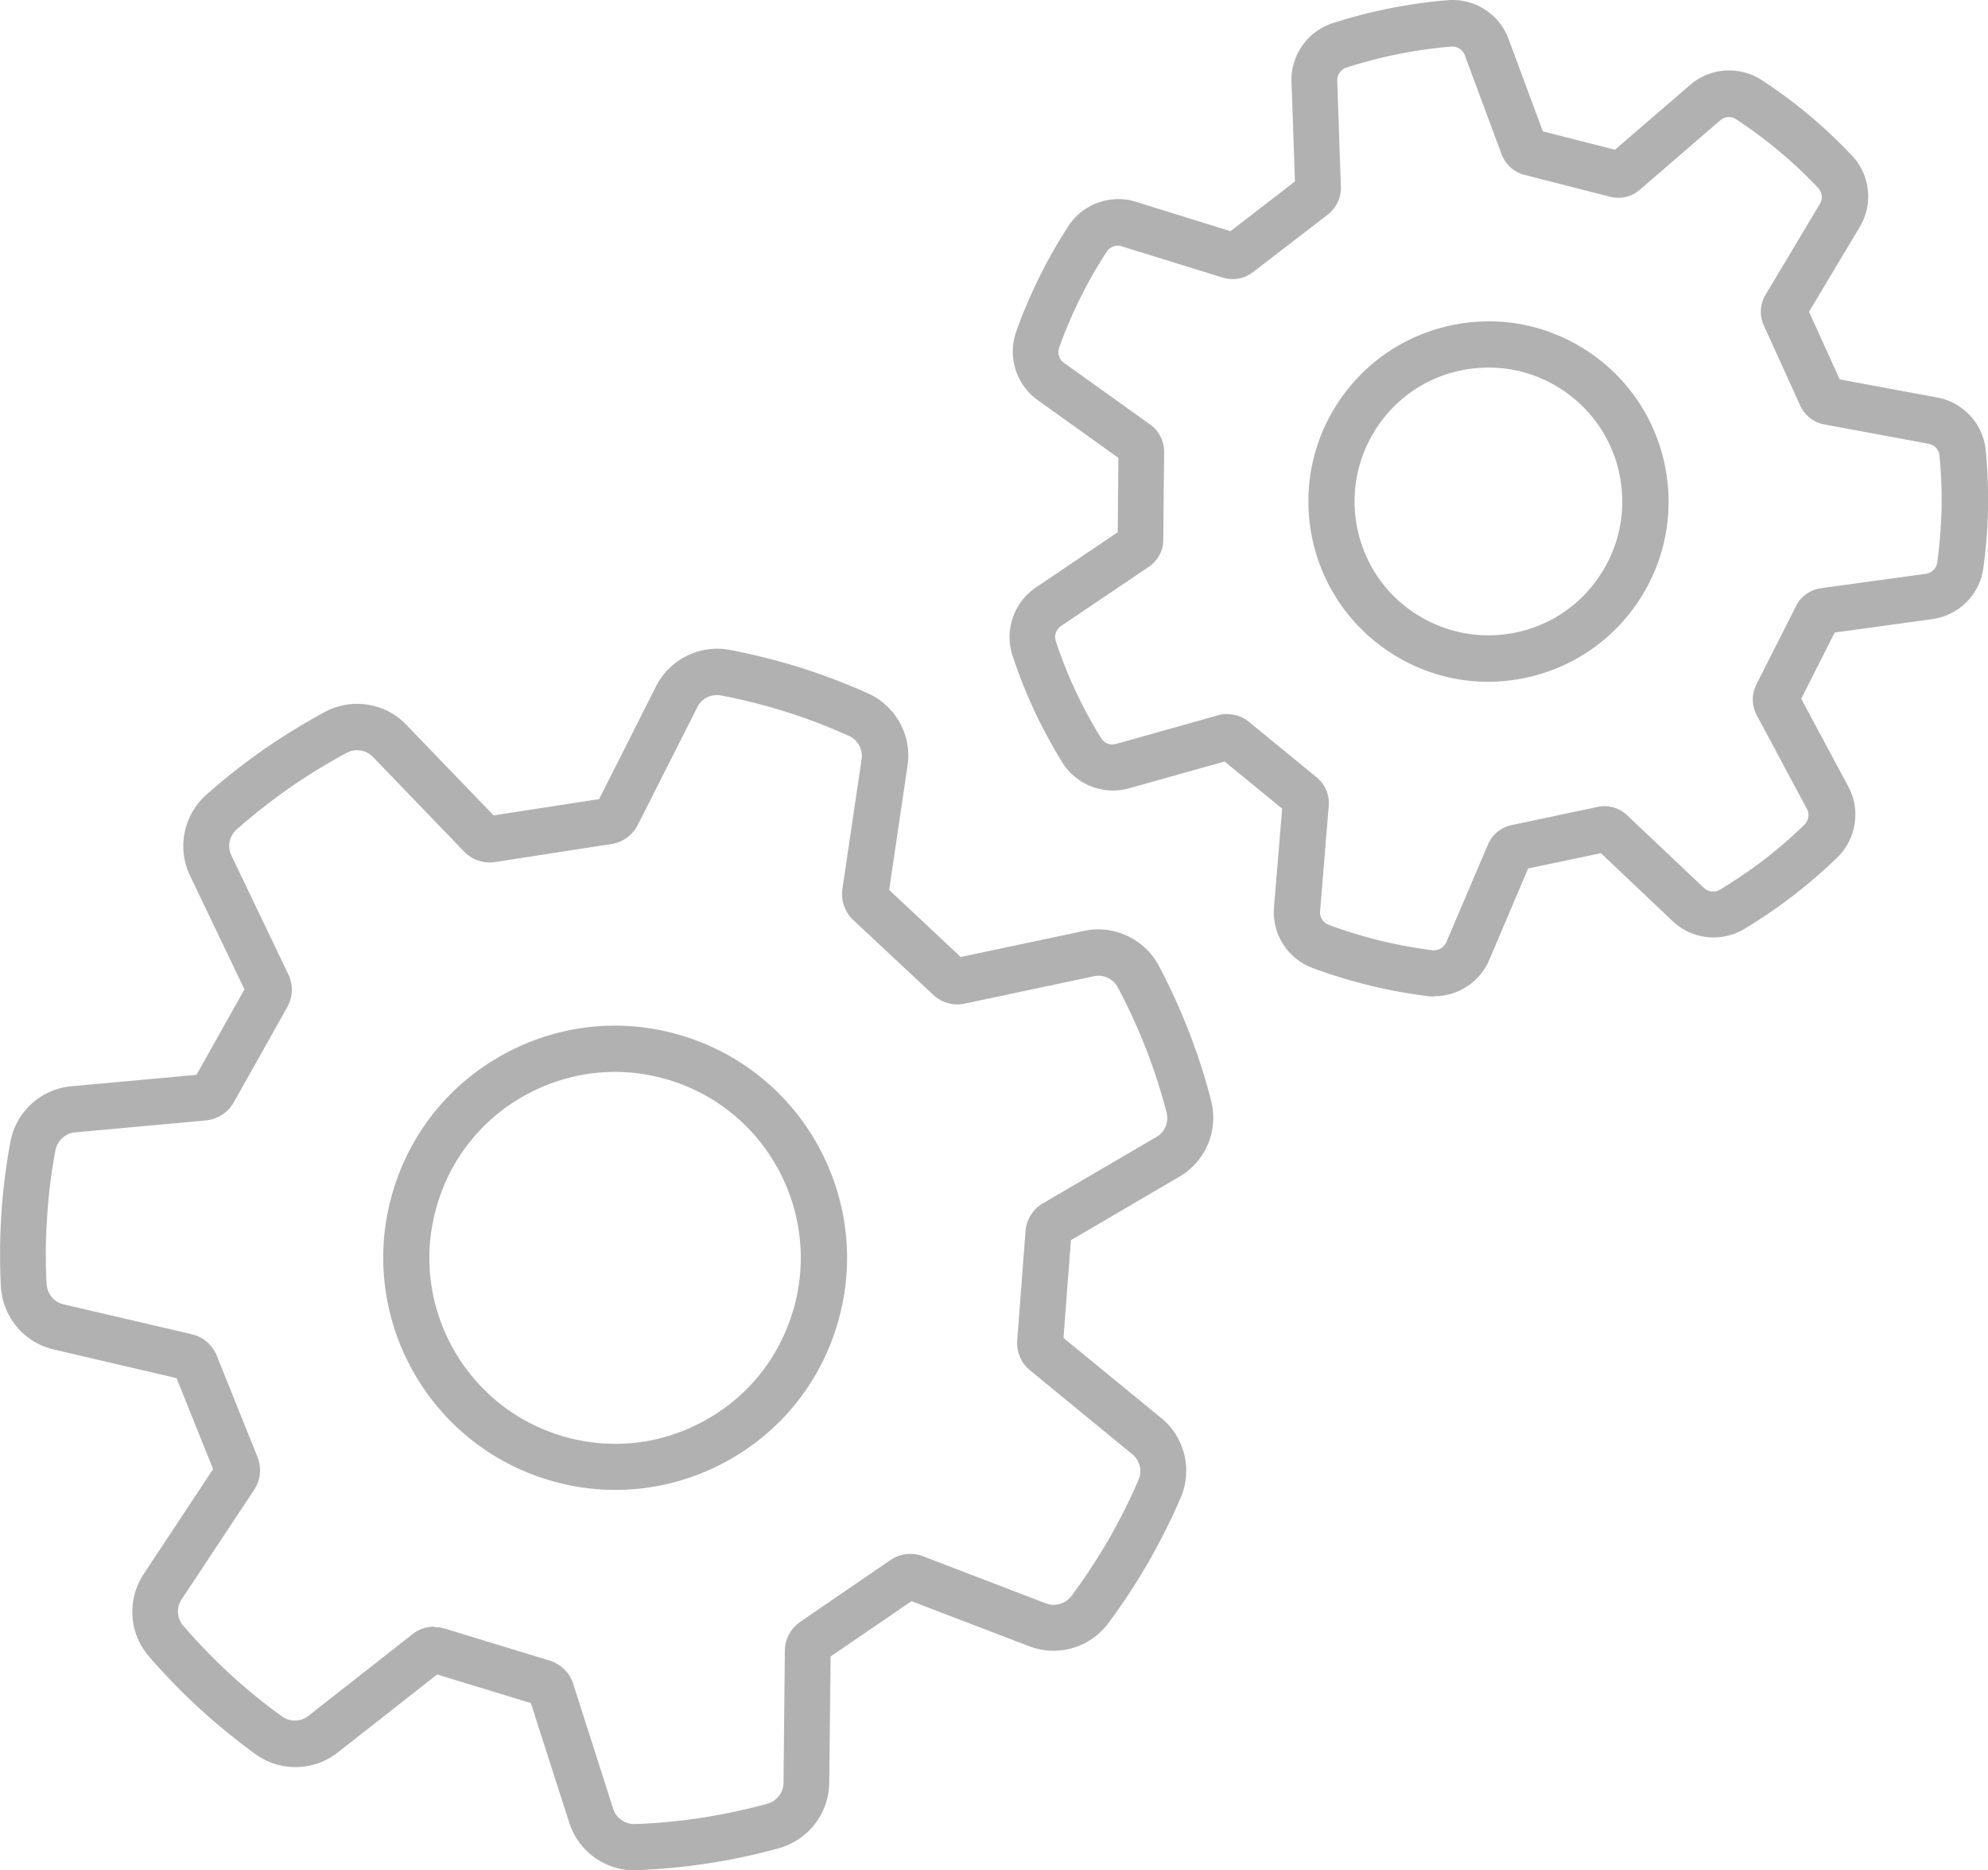 <svg xmlns="http://www.w3.org/2000/svg" width="114.74" height="107.92"><path d="M36.61 107.92c-1.7 0-3.23-1.11-3.75-2.73l-2.22-6.92-5.41-1.65-5.75 4.51a3.946 3.946 0 01-4.73.09c-1.13-.82-2.22-1.71-3.25-2.65-1.02-.94-2-1.95-2.91-3a3.938 3.938 0 01-.3-4.74l4.01-6.06-2.11-5.25-7.11-1.66c-1.7-.4-2.94-1.89-3.03-3.64-.07-1.39-.06-2.8.03-4.19.09-1.38.27-2.78.52-4.15a3.95 3.95 0 013.5-3.2l7.24-.66 2.77-4.93-3.15-6.58a3.95 3.95 0 01.94-4.64c1.04-.93 2.15-1.8 3.29-2.6 1.14-.79 2.34-1.53 3.56-2.19 1.55-.83 3.48-.53 4.69.73l5.05 5.24 6.09-.94 3.29-6.52a3.958 3.958 0 014.25-2.09c1.37.26 2.74.61 4.07 1.02 1.32.42 2.64.92 3.91 1.49 1.6.72 2.54 2.43 2.28 4.16l-1.06 7.18 4.13 3.87 7.14-1.51c1.7-.36 3.47.47 4.29 2.01a35.36 35.36 0 011.74 3.81c.5 1.29.94 2.63 1.28 3.98.44 1.7-.31 3.5-1.82 4.38l-6.27 3.67-.43 5.64 5.65 4.63c1.35 1.1 1.81 3 1.11 4.6-.55 1.28-1.19 2.54-1.88 3.75-.7 1.2-1.47 2.38-2.3 3.49a3.936 3.936 0 01-4.56 1.32l-6.79-2.6-4.67 3.19-.08 7.31a3.967 3.967 0 01-2.89 3.75 35.591 35.591 0 01-8.26 1.27h-.14.04zm-11.5-14.03c.2 0 .4.03.59.09l6.03 1.84c.64.2 1.15.7 1.35 1.33l2.31 7.22c.17.54.71.9 1.25.88 1.29-.04 2.58-.17 3.85-.36 1.27-.2 2.55-.47 3.8-.81.54-.15.93-.65.93-1.2l.08-7.63c0-.67.34-1.29.89-1.67l5.2-3.56c.55-.38 1.26-.46 1.89-.22l7.09 2.72c.52.2 1.13.02 1.47-.43.77-1.03 1.48-2.12 2.13-3.23.64-1.11 1.23-2.28 1.74-3.47.22-.52.08-1.13-.36-1.48l-5.9-4.84c-.52-.42-.79-1.07-.74-1.74l.48-6.29c.05-.67.43-1.27 1.01-1.61l6.55-3.83c.49-.28.72-.86.58-1.41a33.052 33.052 0 00-2.81-7.21c-.26-.5-.83-.77-1.38-.65l-7.46 1.58c-.65.14-1.33-.05-1.82-.51l-4.61-4.31c-.49-.46-.72-1.13-.63-1.79l1.11-7.5c.08-.56-.22-1.11-.74-1.34a32.843 32.843 0 00-7.37-2.33c-.55-.11-1.12.17-1.37.67l-3.44 6.8c-.3.59-.86 1-1.51 1.1l-6.72 1.04c-.66.1-1.33-.12-1.79-.6l-5.27-5.47c-.39-.4-1.01-.5-1.51-.23-1.13.61-2.24 1.29-3.3 2.02a35.36 35.36 0 00-3.05 2.4c-.42.37-.55.99-.31 1.49l3.29 6.87c.29.6.27 1.31-.06 1.89l-3.09 5.5c-.33.59-.93.97-1.6 1.04l-7.56.69c-.56.05-1.02.48-1.13 1.03-.24 1.27-.4 2.56-.48 3.84-.09 1.29-.1 2.59-.03 3.88.03.56.43 1.05.97 1.17l7.42 1.73c.65.15 1.18.61 1.43 1.23l2.35 5.85c.25.63.18 1.33-.19 1.89l-4.19 6.33c-.31.47-.27 1.1.1 1.52.84.97 1.74 1.91 2.69 2.78.95.87 1.96 1.7 3.01 2.45.46.33 1.08.32 1.52-.03l6-4.71c.36-.29.81-.44 1.26-.44l.05.03zm36.28-16.35zm-1.33-.11z" fill="#b1b1b1"/><path d="M35.52 85.97c-1.35 0-2.71-.21-4.04-.63-7.04-2.22-10.96-9.75-8.74-16.79 1.07-3.41 3.41-6.2 6.58-7.85s6.8-1.97 10.21-.89c7.04 2.22 10.96 9.75 8.74 16.79-1.07 3.41-3.41 6.2-6.58 7.85a13.309 13.309 0 01-6.17 1.52zm-.03-24.12c-1.7 0-3.39.41-4.94 1.22a10.616 10.616 0 00-5.27 6.29c-1.78 5.64 1.36 11.67 7 13.45 2.73.86 5.63.61 8.17-.72 2.54-1.32 4.41-3.55 5.27-6.29 1.78-5.64-1.36-11.67-7-13.45-1.06-.33-2.15-.5-3.23-.5zM47 76.2zm35.77-18.7c-.14 0-.28 0-.42-.03a29.453 29.453 0 01-6.6-1.62 3.433 3.433 0 01-2.22-3.49l.47-5.7-3.32-2.72-5.53 1.55c-1.46.41-3.04-.21-3.84-1.5-.59-.96-1.14-1.97-1.62-3s-.9-2.09-1.25-3.16c-.48-1.45.07-3.06 1.33-3.92l4.74-3.2.04-4.29-4.67-3.34a3.45 3.45 0 01-1.23-3.94c.38-1.07.83-2.12 1.33-3.14.5-1.01 1.06-2 1.68-2.95a3.445 3.445 0 013.89-1.41l5.47 1.7 3.72-2.87-.2-5.75c-.05-1.52.92-2.91 2.37-3.38A29.509 29.509 0 0183.57.01c1.52-.12 2.96.79 3.49 2.22l1.99 5.35 4.16 1.06 4.35-3.75c1.15-.99 2.84-1.1 4.12-.27a28.687 28.687 0 015.21 4.36c1.05 1.11 1.24 2.8.45 4.11l-2.93 4.9 1.77 3.9 5.65 1.05a3.44 3.44 0 012.78 3.05c.11 1.13.15 2.27.13 3.41-.02 1.13-.12 2.27-.27 3.39a3.447 3.447 0 01-2.92 2.93l-5.66.78-1.93 3.82 2.72 5.07c.72 1.34.46 3.01-.63 4.08a29.551 29.551 0 01-5.39 4.14c-1.31.78-3 .6-4.11-.45l-4.15-3.93-4.2.88-2.25 5.29a3.44 3.44 0 01-3.16 2.08l-.02.02zM70.86 41.21c.44 0 .86.15 1.21.43L76 44.86c.48.4.74 1.01.69 1.63l-.5 6.1c-.03.34.18.65.49.77.96.36 1.95.66 2.95.91 1 .24 2.02.43 3.04.56.34.04.66-.15.8-.45l2.41-5.65c.24-.57.75-.99 1.36-1.12l4.97-1.05c.61-.13 1.25.05 1.7.48l4.44 4.2c.25.23.62.27.91.1.88-.53 1.74-1.11 2.55-1.73.82-.63 1.6-1.31 2.34-2.03.24-.24.3-.61.14-.9l-2.9-5.42c-.29-.55-.3-1.21-.02-1.76l2.29-4.53c.28-.56.82-.94 1.44-1.03l6.06-.83c.33-.05.6-.31.65-.65.14-1.02.22-2.05.25-3.08.02-1.03-.02-2.07-.12-3.09a.755.755 0 00-.61-.68l-6.04-1.12c-.61-.11-1.13-.52-1.39-1.09l-2.1-4.62c-.26-.57-.22-1.23.1-1.77l3.14-5.25a.77.77 0 00-.1-.91c-.7-.75-1.46-1.46-2.25-2.12s-1.62-1.28-2.49-1.85a.751.751 0 00-.91.06l-4.65 4.01c-.47.41-1.11.56-1.72.4l-4.93-1.26c-.61-.15-1.1-.6-1.32-1.18l-2.13-5.73a.762.762 0 00-.78-.49c-1.02.08-2.05.23-3.06.43-1.01.2-2.02.47-2.99.78-.32.1-.54.41-.53.75l.21 6.14c.02.61-.26 1.2-.74 1.58l-4.34 3.34c-.49.38-1.14.49-1.73.31l-5.85-1.81c-.32-.1-.68.03-.86.32a26.477 26.477 0 00-2.74 5.53c-.11.32 0 .68.27.87l4.99 3.57c.5.36.8.95.8 1.57l-.05 5.08c0 .63-.32 1.21-.84 1.56l-5.07 3.42c-.28.19-.4.55-.29.87.32.97.7 1.94 1.14 2.87.43.93.93 1.85 1.47 2.72.18.29.53.43.85.34l5.91-1.66c.17-.05.34-.07.51-.07h.04zm35.19-5.04zm-41.54-5.04zm.36-4.46zm41.47-4.38zm-2.14-3.92zm-29.15-8.12z" fill="#b1b1b1"/><path d="M85.89 39.34c-2.03 0-4.02-.6-5.74-1.75a10.358 10.358 0 01-4.43-6.61c-.54-2.72 0-5.49 1.54-7.8 1.54-2.31 3.89-3.88 6.61-4.43s5.49 0 7.8 1.54c2.31 1.54 3.88 3.89 4.43 6.61.54 2.72 0 5.49-1.54 7.8a10.358 10.358 0 01-6.61 4.43c-.69.14-1.38.21-2.06.21zm.03-18.13c-.51 0-1.02.05-1.53.15-2.02.4-3.77 1.57-4.91 3.29a7.722 7.722 0 00-1.15 5.8c.41 2.02 1.57 3.77 3.29 4.91s3.78 1.55 5.8 1.15c2.02-.4 3.77-1.57 4.91-3.29 1.15-1.72 1.55-3.78 1.15-5.8a7.674 7.674 0 00-3.29-4.91 7.63 7.63 0 00-4.27-1.3z" fill="#b1b1b1"/></svg>